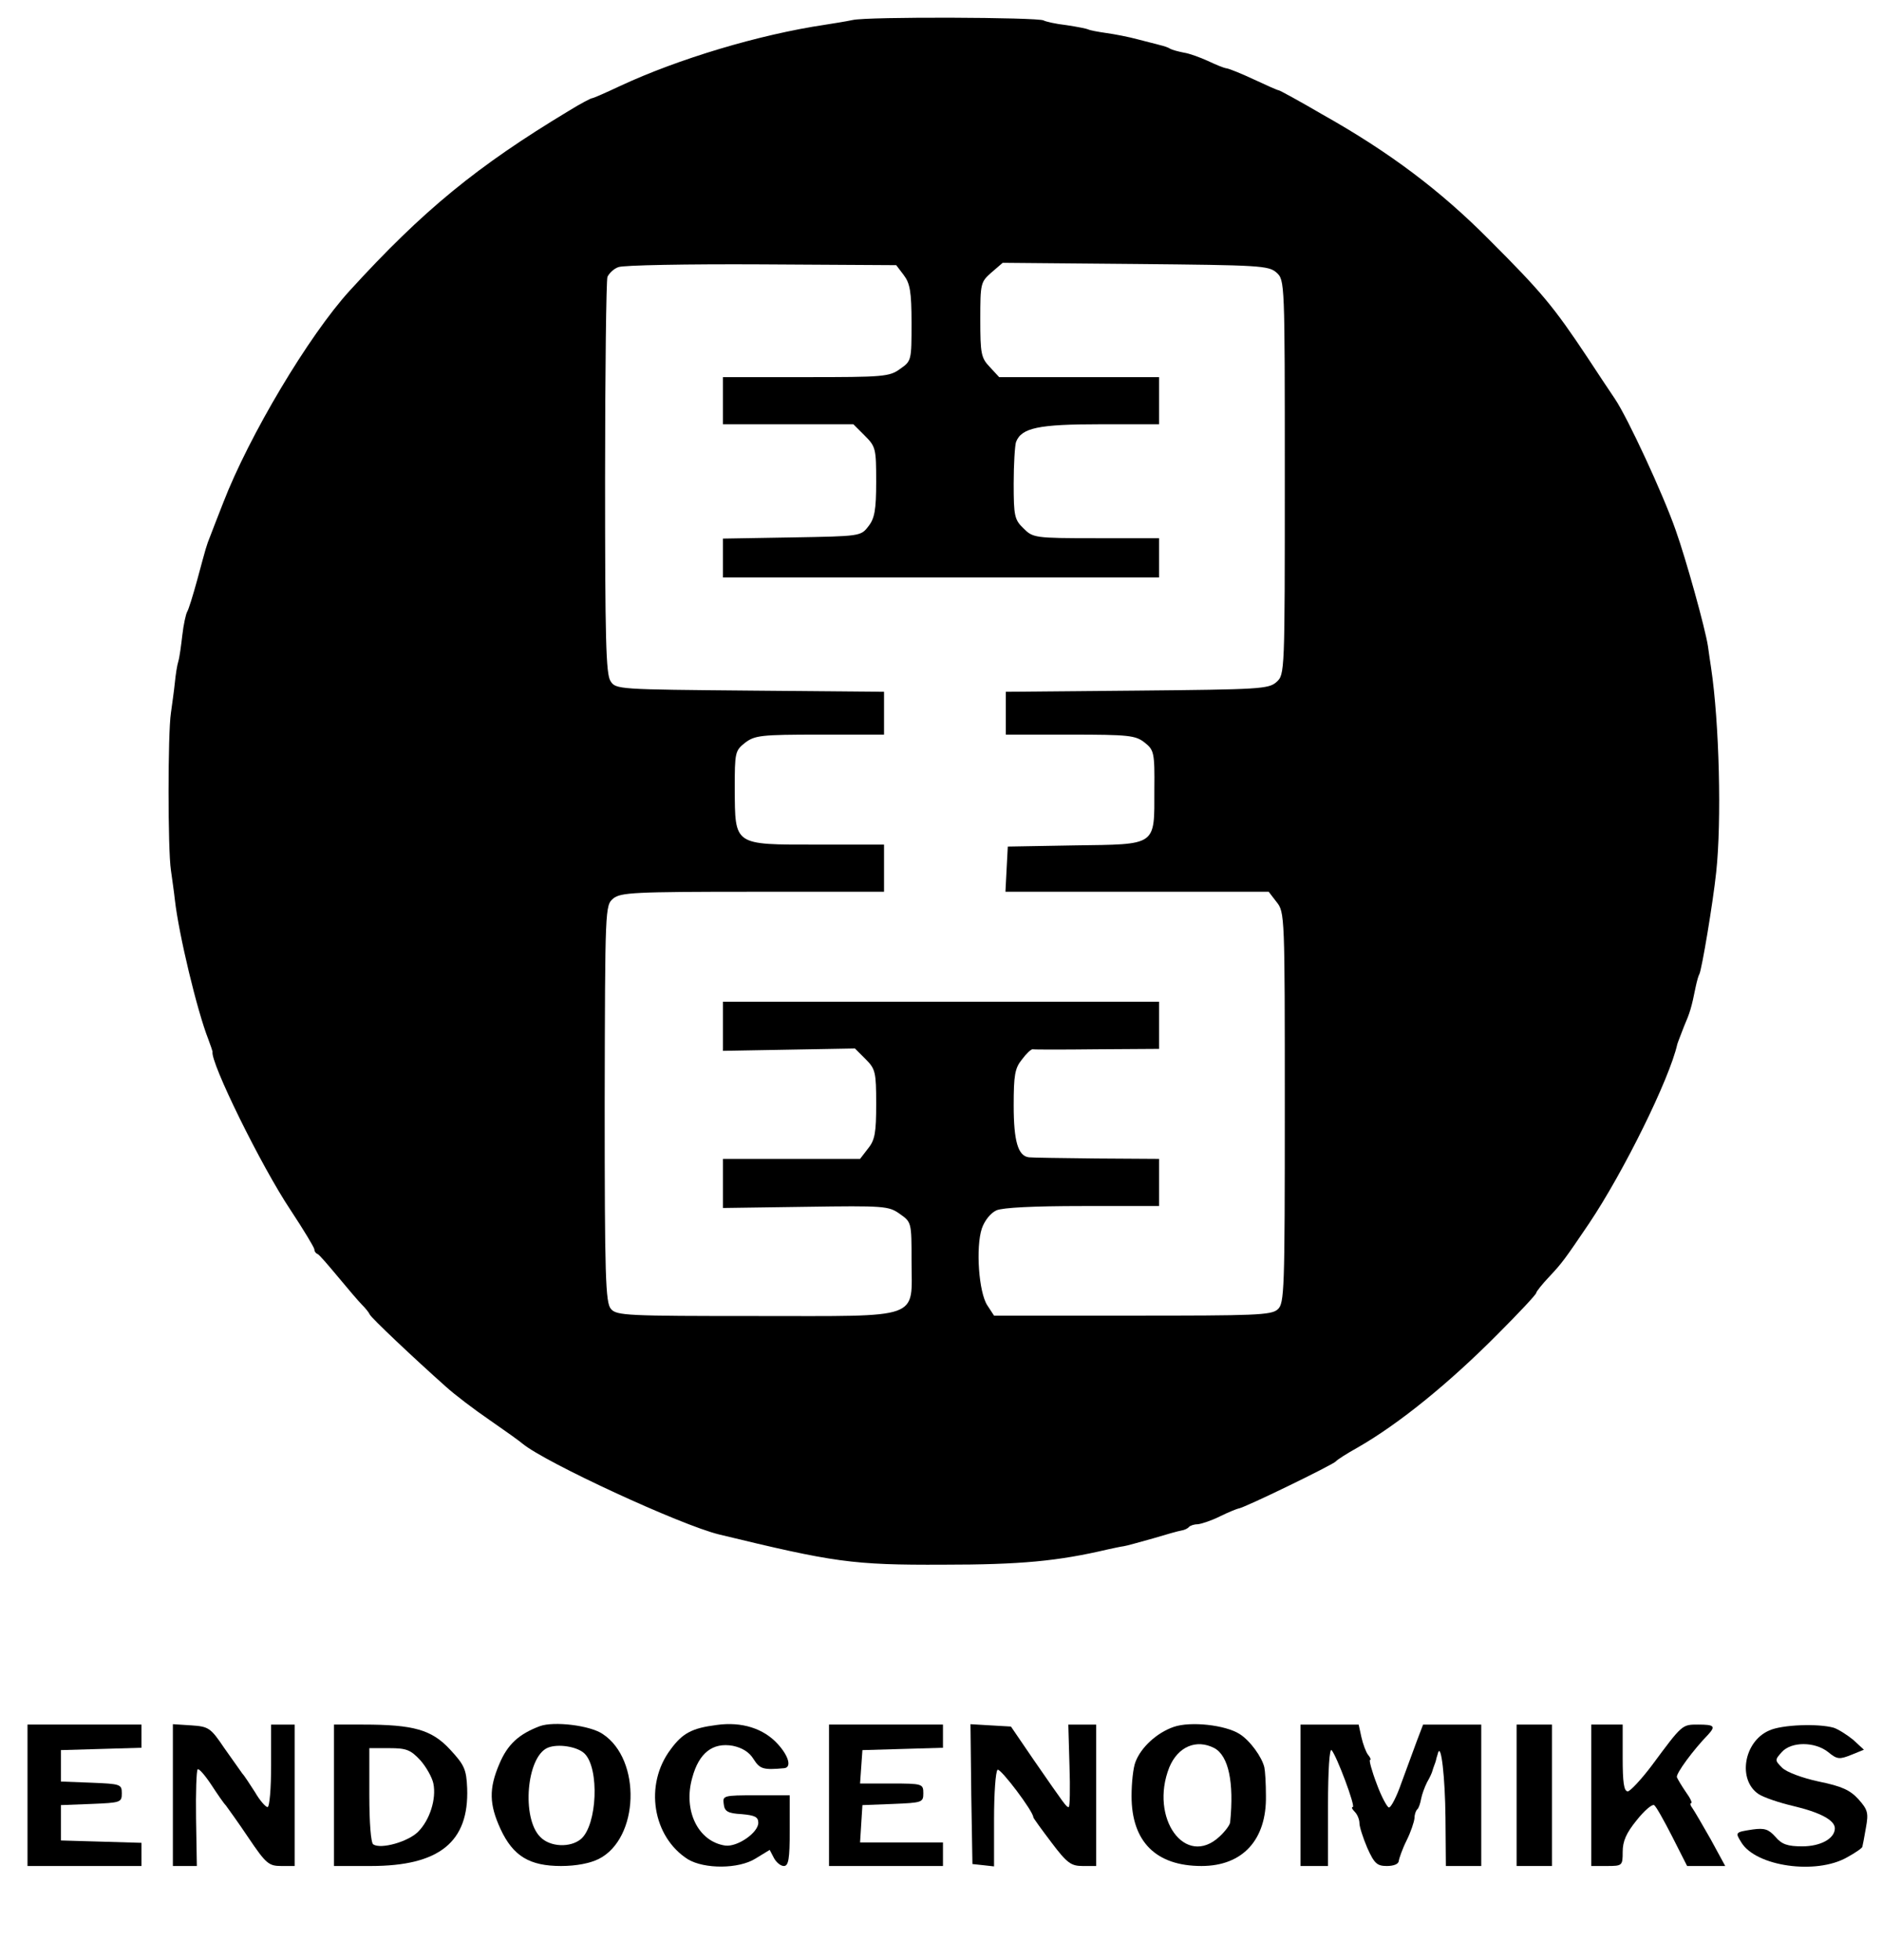 <?xml version="1.0" standalone="no"?>
<!DOCTYPE svg PUBLIC "-//W3C//DTD SVG 20010904//EN"
 "http://www.w3.org/TR/2001/REC-SVG-20010904/DTD/svg10.dtd">
<svg version="1.0" xmlns="http://www.w3.org/2000/svg"
 width="479pt" height="499pt" viewBox="0 0 479 499"
 preserveAspectRatio="xMidYMid meet">

<g transform="translate(0,499) scale(0.1,-0.1)"
fill="#000000" stroke="none">
<path d="M2170 4939 c-19 -4 -51 -9 -70 -12 -168 -25 -374 -87 -522 -156 -36
-17 -68 -31 -71 -31 -3 0 -30 -14 -59 -32 -234 -141 -371 -253 -558 -458 -104
-114 -256 -369 -322 -540 -14 -36 -29 -74 -33 -85 -10 -25 -10 -26 -33 -111
-11 -40 -22 -76 -26 -82 -3 -6 -9 -32 -12 -59 -3 -26 -7 -56 -10 -66 -3 -9 -7
-34 -9 -55 -2 -20 -7 -55 -10 -77 -8 -52 -8 -348 0 -400 3 -22 8 -56 10 -75
10 -89 57 -284 85 -355 6 -16 11 -31 11 -32 -7 -25 124 -292 199 -404 33 -50
60 -95 60 -99 0 -5 3 -10 8 -12 4 -1 27 -28 52 -58 25 -30 52 -62 61 -71 9 -9
18 -20 20 -25 4 -9 112 -111 194 -184 22 -20 72 -58 110 -84 39 -27 77 -54 85
-61 58 -48 402 -207 500 -231 293 -71 339 -78 570 -77 199 0 292 9 420 39 14
3 32 7 40 8 8 1 42 11 75 20 33 10 65 19 72 20 7 1 16 5 19 9 4 4 14 7 23 7 9
1 34 9 56 20 22 11 43 19 47 20 12 0 242 112 248 120 3 4 28 20 55 35 105 60
233 164 357 289 54 54 98 101 98 105 0 3 15 22 33 41 33 35 40 45 101 135 88
131 205 368 225 457 1 4 9 24 17 45 15 35 19 47 30 102 3 14 7 28 9 31 6 10
35 183 43 260 14 129 8 380 -13 520 -2 14 -6 39 -8 55 -7 46 -56 222 -82 295
-32 92 -123 288 -155 335 -15 22 -46 69 -69 104 -87 131 -117 167 -251 301
-124 125 -254 223 -425 319 -58 34 -108 61 -110 61 -3 0 -30 12 -62 27 -32 15
-64 28 -71 29 -8 1 -29 10 -48 19 -20 9 -47 19 -61 21 -15 3 -30 7 -35 10 -4
3 -16 7 -25 9 -10 3 -36 9 -58 15 -22 6 -58 13 -80 16 -21 3 -42 7 -45 9 -4 2
-29 7 -56 11 -27 3 -53 9 -58 12 -15 8 -446 10 -486 1z m130 -649 c16 -21 20
-42 20 -122 0 -95 0 -97 -29 -117 -27 -20 -43 -21 -240 -21 l-211 0 0 -60 0
-60 166 0 166 0 29 -29 c28 -28 29 -33 29 -118 0 -71 -4 -93 -20 -113 -19 -25
-21 -25 -194 -28 l-176 -3 0 -50 0 -49 555 0 555 0 0 50 0 50 -160 0 c-157 0
-161 1 -185 25 -23 22 -25 32 -25 114 0 49 3 97 6 106 14 36 57 45 214 45
l150 0 0 60 0 60 -203 0 -204 0 -24 26 c-22 23 -24 34 -24 121 0 92 1 95 28
119 l29 25 338 -3 c316 -3 339 -4 359 -22 21 -19 21 -24 21 -521 0 -497 0
-502 -21 -521 -20 -18 -43 -19 -355 -22 l-334 -3 0 -54 0 -55 164 0 c149 0
166 -2 189 -20 24 -19 26 -25 25 -120 0 -145 8 -139 -203 -142 l-170 -3 -3
-57 -3 -58 335 0 335 0 20 -26 c21 -26 21 -36 21 -524 0 -466 -1 -498 -18
-513 -16 -15 -59 -16 -370 -16 l-352 0 -17 26 c-22 33 -30 148 -14 196 7 20
22 39 37 46 16 7 94 11 219 11 l195 0 0 60 0 60 -160 1 c-88 1 -165 2 -171 3
-28 3 -39 41 -39 132 0 77 3 95 21 117 11 15 23 26 27 26 4 -1 78 -1 165 0
l157 1 0 60 0 60 -555 0 -555 0 0 -62 0 -63 168 3 168 3 27 -27 c25 -25 27
-33 27 -114 0 -73 -3 -92 -21 -114 l-20 -26 -175 0 -174 0 0 -62 0 -63 210 3
c201 3 212 2 240 -18 30 -21 30 -22 30 -119 0 -152 32 -141 -395 -141 -328 0
-356 1 -370 18 -14 15 -16 84 -16 522 1 503 1 505 22 523 19 15 52 17 355 17
l334 0 0 60 0 60 -171 0 c-213 0 -208 -3 -209 142 0 93 1 97 26 117 25 19 40
21 190 21 l164 0 0 55 0 54 -341 3 c-334 3 -342 3 -355 24 -12 17 -14 110 -14
516 0 273 3 503 6 513 4 9 16 21 28 25 12 5 175 8 364 7 l343 -2 19 -25z"/>
<path d="M1374 596 c-53 -20 -82 -46 -103 -96 -27 -63 -26 -103 3 -166 32 -69
74 -94 154 -94 39 0 74 7 96 18 103 52 109 253 10 318 -32 22 -124 33 -160 20z
m114 -70 c38 -38 32 -181 -9 -217 -27 -23 -79 -21 -104 5 -48 48 -35 204 19
227 26 11 76 3 94 -15z"/>
<path d="M1824 599 c-63 -8 -87 -21 -117 -62 -68 -90 -46 -223 44 -280 42 -25
129 -25 172 2 l36 22 11 -21 c6 -11 17 -20 25 -20 12 0 15 18 15 90 l0 90 -86
0 c-83 0 -85 -1 -82 -22 2 -19 10 -24 46 -26 33 -3 42 -7 42 -22 0 -25 -53
-62 -84 -58 -69 10 -108 89 -84 173 17 63 52 90 103 81 24 -5 42 -16 53 -34
16 -25 24 -28 78 -23 19 2 12 30 -16 61 -36 40 -92 58 -156 49z"/>
<path d="M2987 594 c-43 -15 -83 -52 -97 -89 -6 -15 -10 -54 -10 -87 0 -116
62 -178 178 -178 105 0 166 67 164 179 0 31 -2 63 -4 72 -6 26 -36 68 -63 85
-36 23 -125 33 -168 18z m104 -54 c36 -20 50 -87 40 -188 0 -7 -13 -24 -27
-37 -87 -81 -179 47 -128 176 22 53 69 73 115 49z"/>
<path d="M70 420 l0 -180 145 0 145 0 0 30 0 29 -102 3 -103 3 0 45 0 45 78 3
c74 3 77 4 77 27 0 23 -3 24 -77 27 l-78 3 0 40 0 40 103 3 102 3 0 29 0 30
-145 0 -145 0 0 -180z"/>
<path d="M440 421 l0 -181 31 0 30 0 -2 121 c-1 66 1 122 4 125 3 3 18 -14 34
-38 15 -23 32 -48 38 -54 5 -7 32 -44 58 -83 44 -65 51 -71 83 -71 l34 0 0
180 0 180 -30 0 -30 0 0 -105 c0 -58 -4 -105 -9 -105 -5 0 -20 17 -32 38 -13
20 -27 42 -32 47 -4 6 -25 35 -46 65 -35 52 -40 55 -84 58 l-47 3 0 -180z"/>
<path d="M850 420 l0 -180 94 0 c174 0 250 61 245 198 -2 48 -7 59 -43 98 -47
51 -93 64 -222 64 l-74 0 0 -180z m220 89 c15 -17 30 -44 33 -59 8 -39 -9 -93
-39 -123 -25 -25 -94 -45 -114 -32 -6 4 -10 54 -10 126 l0 119 51 0 c43 0 54
-4 79 -31z"/>
<path d="M2110 420 l0 -180 145 0 145 0 0 30 0 30 -106 0 -105 0 3 48 3 47 78
3 c74 3 77 4 77 27 0 24 -2 25 -81 25 l-80 0 3 43 3 42 103 3 102 3 0 29 0 30
-145 0 -145 0 0 -180z"/>
<path d="M2472 423 l3 -178 28 -3 27 -3 0 120 c0 66 4 122 9 126 8 4 91 -106
91 -121 0 -2 21 -31 46 -64 40 -53 50 -60 80 -60 l34 0 0 180 0 180 -36 0 -35
0 3 -105 c2 -58 1 -105 -2 -105 -6 0 -8 3 -89 120 l-58 85 -52 3 -51 3 2 -178z"/>
<path d="M3310 420 l0 -180 35 0 35 0 0 152 c0 94 4 148 9 143 13 -14 62 -145
54 -145 -4 0 -2 -5 5 -12 7 -7 12 -20 12 -29 0 -9 9 -37 20 -63 18 -40 25 -46
50 -46 17 0 30 5 30 13 1 6 9 30 20 52 11 22 19 47 20 56 0 9 3 19 7 23 4 3 8
16 10 27 2 11 9 30 15 42 7 12 13 25 14 30 1 4 3 9 4 12 1 3 4 10 5 15 1 6 4
13 5 18 8 26 18 -62 19 -165 l1 -123 45 0 45 0 0 180 0 180 -74 0 -74 0 -16
-42 c-9 -24 -26 -71 -39 -106 -12 -35 -27 -64 -32 -63 -4 0 -19 27 -31 60 -13
34 -20 61 -17 61 3 0 1 6 -5 13 -5 6 -13 27 -17 45 l-7 32 -74 0 -74 0 0 -180z"/>
<path d="M3860 420 l0 -180 45 0 45 0 0 180 0 180 -45 0 -45 0 0 -180z"/>
<path d="M4050 420 l0 -180 40 0 c39 0 40 1 40 36 0 27 9 48 36 81 19 24 39
41 44 38 5 -3 25 -39 46 -80 l38 -75 48 0 49 0 -37 68 c-21 37 -42 73 -47 80
-5 6 -6 12 -3 12 4 0 -2 13 -13 28 -11 16 -21 33 -23 38 -3 9 42 70 80 109 19
21 15 25 -26 25 -41 0 -40 1 -117 -103 -27 -36 -56 -67 -62 -67 -10 0 -13 24
-13 85 l0 85 -40 0 -40 0 0 -180z"/>
<path d="M4503 585 c-65 -28 -81 -126 -27 -162 14 -9 53 -22 87 -30 68 -16
107 -36 107 -57 0 -26 -36 -46 -83 -46 -37 0 -52 5 -68 24 -18 20 -28 23 -58
19 -45 -7 -45 -7 -29 -33 37 -61 190 -83 269 -38 22 12 39 24 39 27 1 3 5 25
9 48 7 38 5 46 -19 73 -21 23 -42 33 -101 45 -42 9 -82 24 -93 35 -19 19 -19
20 -1 40 24 27 84 27 118 0 23 -19 29 -19 59 -7 l32 13 -27 25 c-16 13 -38 27
-50 31 -39 11 -131 8 -164 -7z"/>
</g>
</svg>

